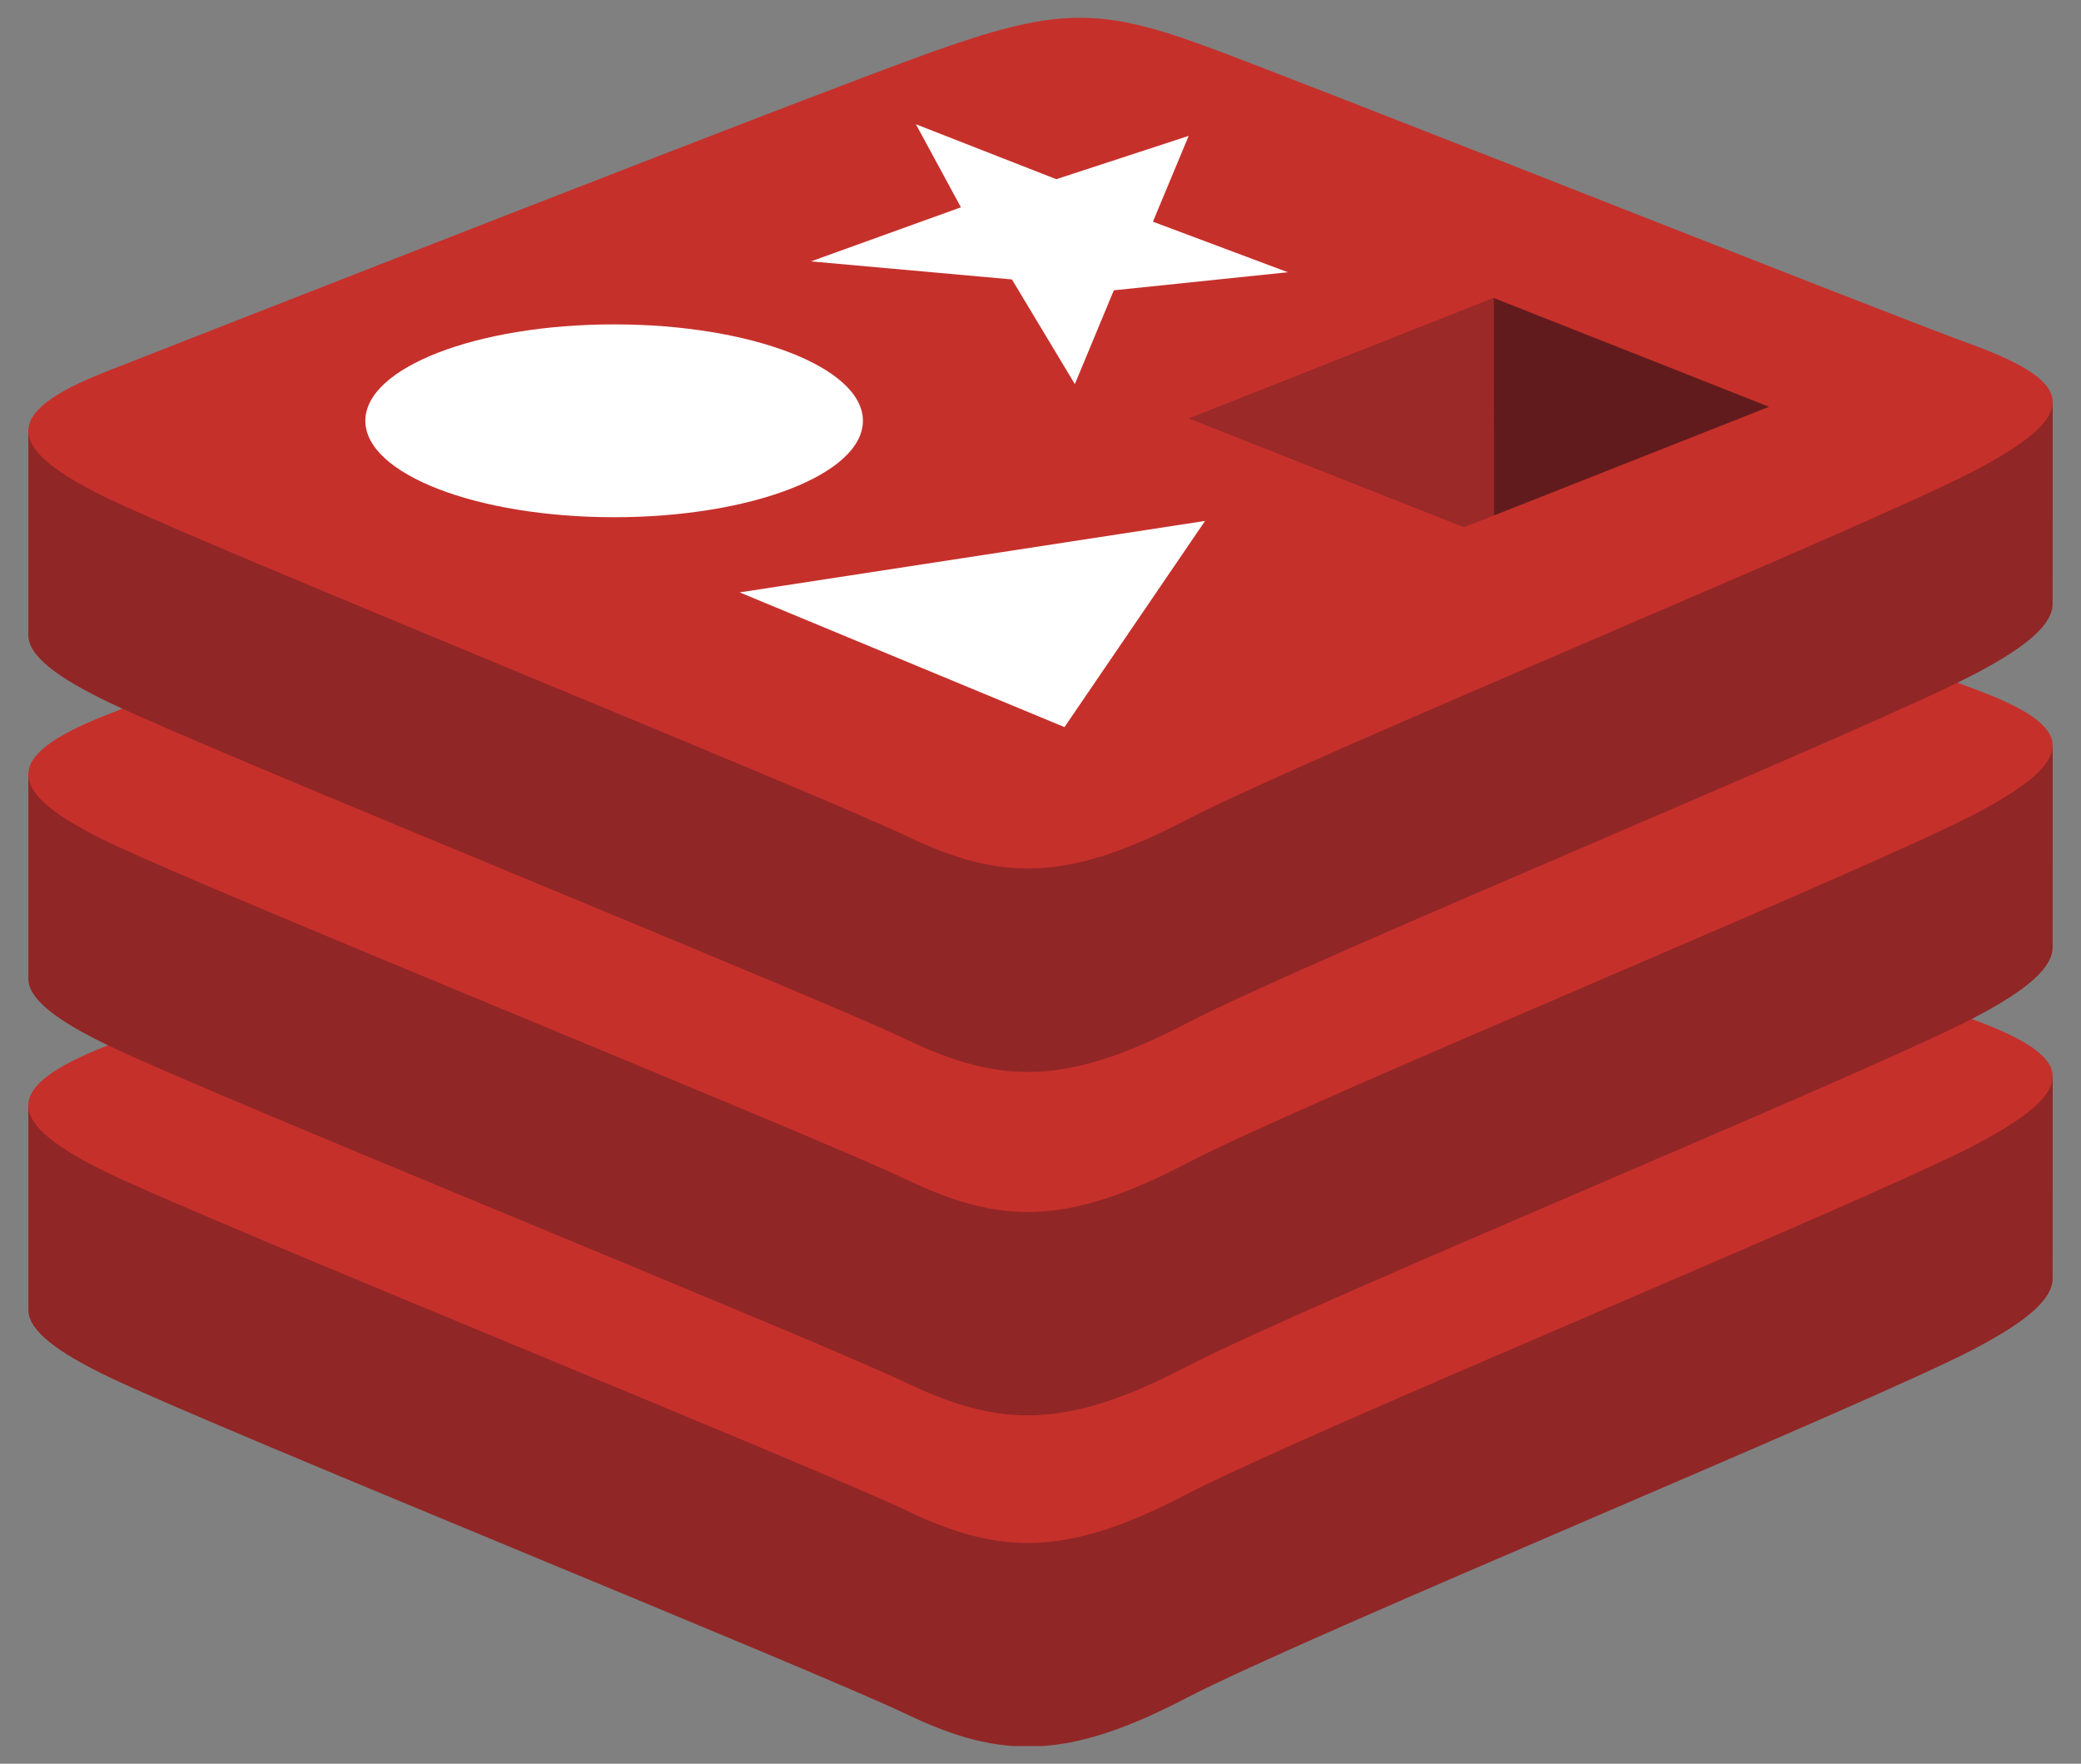<svg xmlns="http://www.w3.org/2000/svg" width="59" height="50" viewBox="0 0 59 50" fill="none"><rect x="0" y="0" width="59" height="50" fill="#808080" stroke="none"/><g clip-path="url(#clip0_8915_96019)"><path d="M55.949 38.254C52.886 39.85 37.019 46.374 33.641 48.135C30.263 49.897 28.387 49.88 25.718 48.604C23.05 47.328 6.165 40.508 3.123 39.054C1.603 38.328 0.804 37.714 0.804 37.135V31.334C0.804 31.334 22.786 26.548 26.335 25.275C29.883 24.002 31.115 23.956 34.135 25.062C37.155 26.169 55.213 29.427 58.198 30.52L58.196 36.239C58.197 36.812 57.508 37.441 55.949 38.254Z" fill="#912626"></path><path d="M55.948 32.482C52.885 34.078 37.019 40.602 33.641 42.363C30.263 44.124 28.387 44.107 25.718 42.831C23.05 41.557 6.165 34.735 3.124 33.282C0.082 31.828 0.019 30.828 3.006 29.658C5.994 28.487 22.786 21.899 26.335 20.626C29.884 19.353 31.115 19.307 34.135 20.414C37.155 21.52 52.926 27.797 55.91 28.89C58.896 29.985 59.01 30.886 55.948 32.482Z" fill="#C6302B"></path><path d="M55.949 28.863C52.886 30.46 37.019 36.983 33.641 38.745C30.263 40.506 28.387 40.489 25.718 39.213C23.05 37.938 6.165 31.117 3.123 29.663C1.603 28.937 0.804 28.324 0.804 27.745V21.943C0.804 21.943 22.786 17.157 26.335 15.884C29.883 14.611 31.115 14.565 34.135 15.671C37.155 16.778 55.213 20.035 58.198 21.128L58.196 26.848C58.197 27.422 57.508 28.051 55.949 28.863Z" fill="#912626"></path><path d="M55.948 23.099C52.885 24.695 37.019 31.219 33.641 32.98C30.263 34.741 28.387 34.724 25.718 33.448C23.05 32.174 6.165 25.352 3.124 23.899C0.082 22.446 0.019 21.445 3.006 20.274C5.994 19.105 22.786 12.517 26.335 11.243C29.884 9.97 31.115 9.924 34.135 11.031C37.155 12.137 52.926 18.414 55.91 19.508C58.896 20.602 59.01 21.503 55.948 23.099Z" fill="#C6302B"></path><path d="M55.949 19.128C52.886 20.725 37.019 27.249 33.641 29.01C30.263 30.771 28.387 30.754 25.718 29.478C23.05 28.203 6.165 21.382 3.123 19.929C1.603 19.202 0.804 18.589 0.804 18.01V12.208C0.804 12.208 22.786 7.423 26.335 6.15C29.883 4.876 31.115 4.831 34.135 5.937C37.155 7.043 55.213 10.301 58.198 11.394L58.196 17.114C58.197 17.686 57.508 18.316 55.949 19.128Z" fill="#912626"></path><path d="M55.948 13.361C52.885 14.957 37.019 21.481 33.641 23.242C30.263 25.003 28.386 24.985 25.718 23.71C23.05 22.435 6.165 15.614 3.124 14.16C0.082 12.707 0.019 11.706 3.006 10.536C5.994 9.366 22.786 2.779 26.335 1.505C29.883 0.232 31.114 0.186 34.134 1.293C37.154 2.399 52.926 8.676 55.91 9.77C58.896 10.863 59.01 11.764 55.948 13.361Z" fill="#C6302B"></path><path d="M36.513 7.718L31.579 8.23L30.474 10.889L28.69 7.922L22.992 7.41L27.244 5.877L25.968 3.523L29.948 5.08L33.701 3.852L32.687 6.285L36.513 7.718ZM30.18 20.613L20.97 16.794L34.166 14.768L30.18 20.613ZM17.412 9.196C21.307 9.196 24.465 10.42 24.465 11.929C24.465 13.44 21.307 14.663 17.412 14.663C13.516 14.663 10.358 13.439 10.358 11.929C10.358 10.42 13.516 9.196 17.412 9.196Z" fill="white"></path><path d="M42.346 8.446L50.156 11.532L42.352 14.615L42.346 8.446Z" fill="#621B1C"></path><path d="M33.704 11.863L42.345 8.445L42.351 14.615L41.504 14.946L33.704 11.863Z" fill="#9A2928"></path></g><defs><clipPath id="clip0_8915_96019"><rect width="57.394" height="49" fill="white" transform="translate(0.803 0.5)"></rect></clipPath></defs></svg>